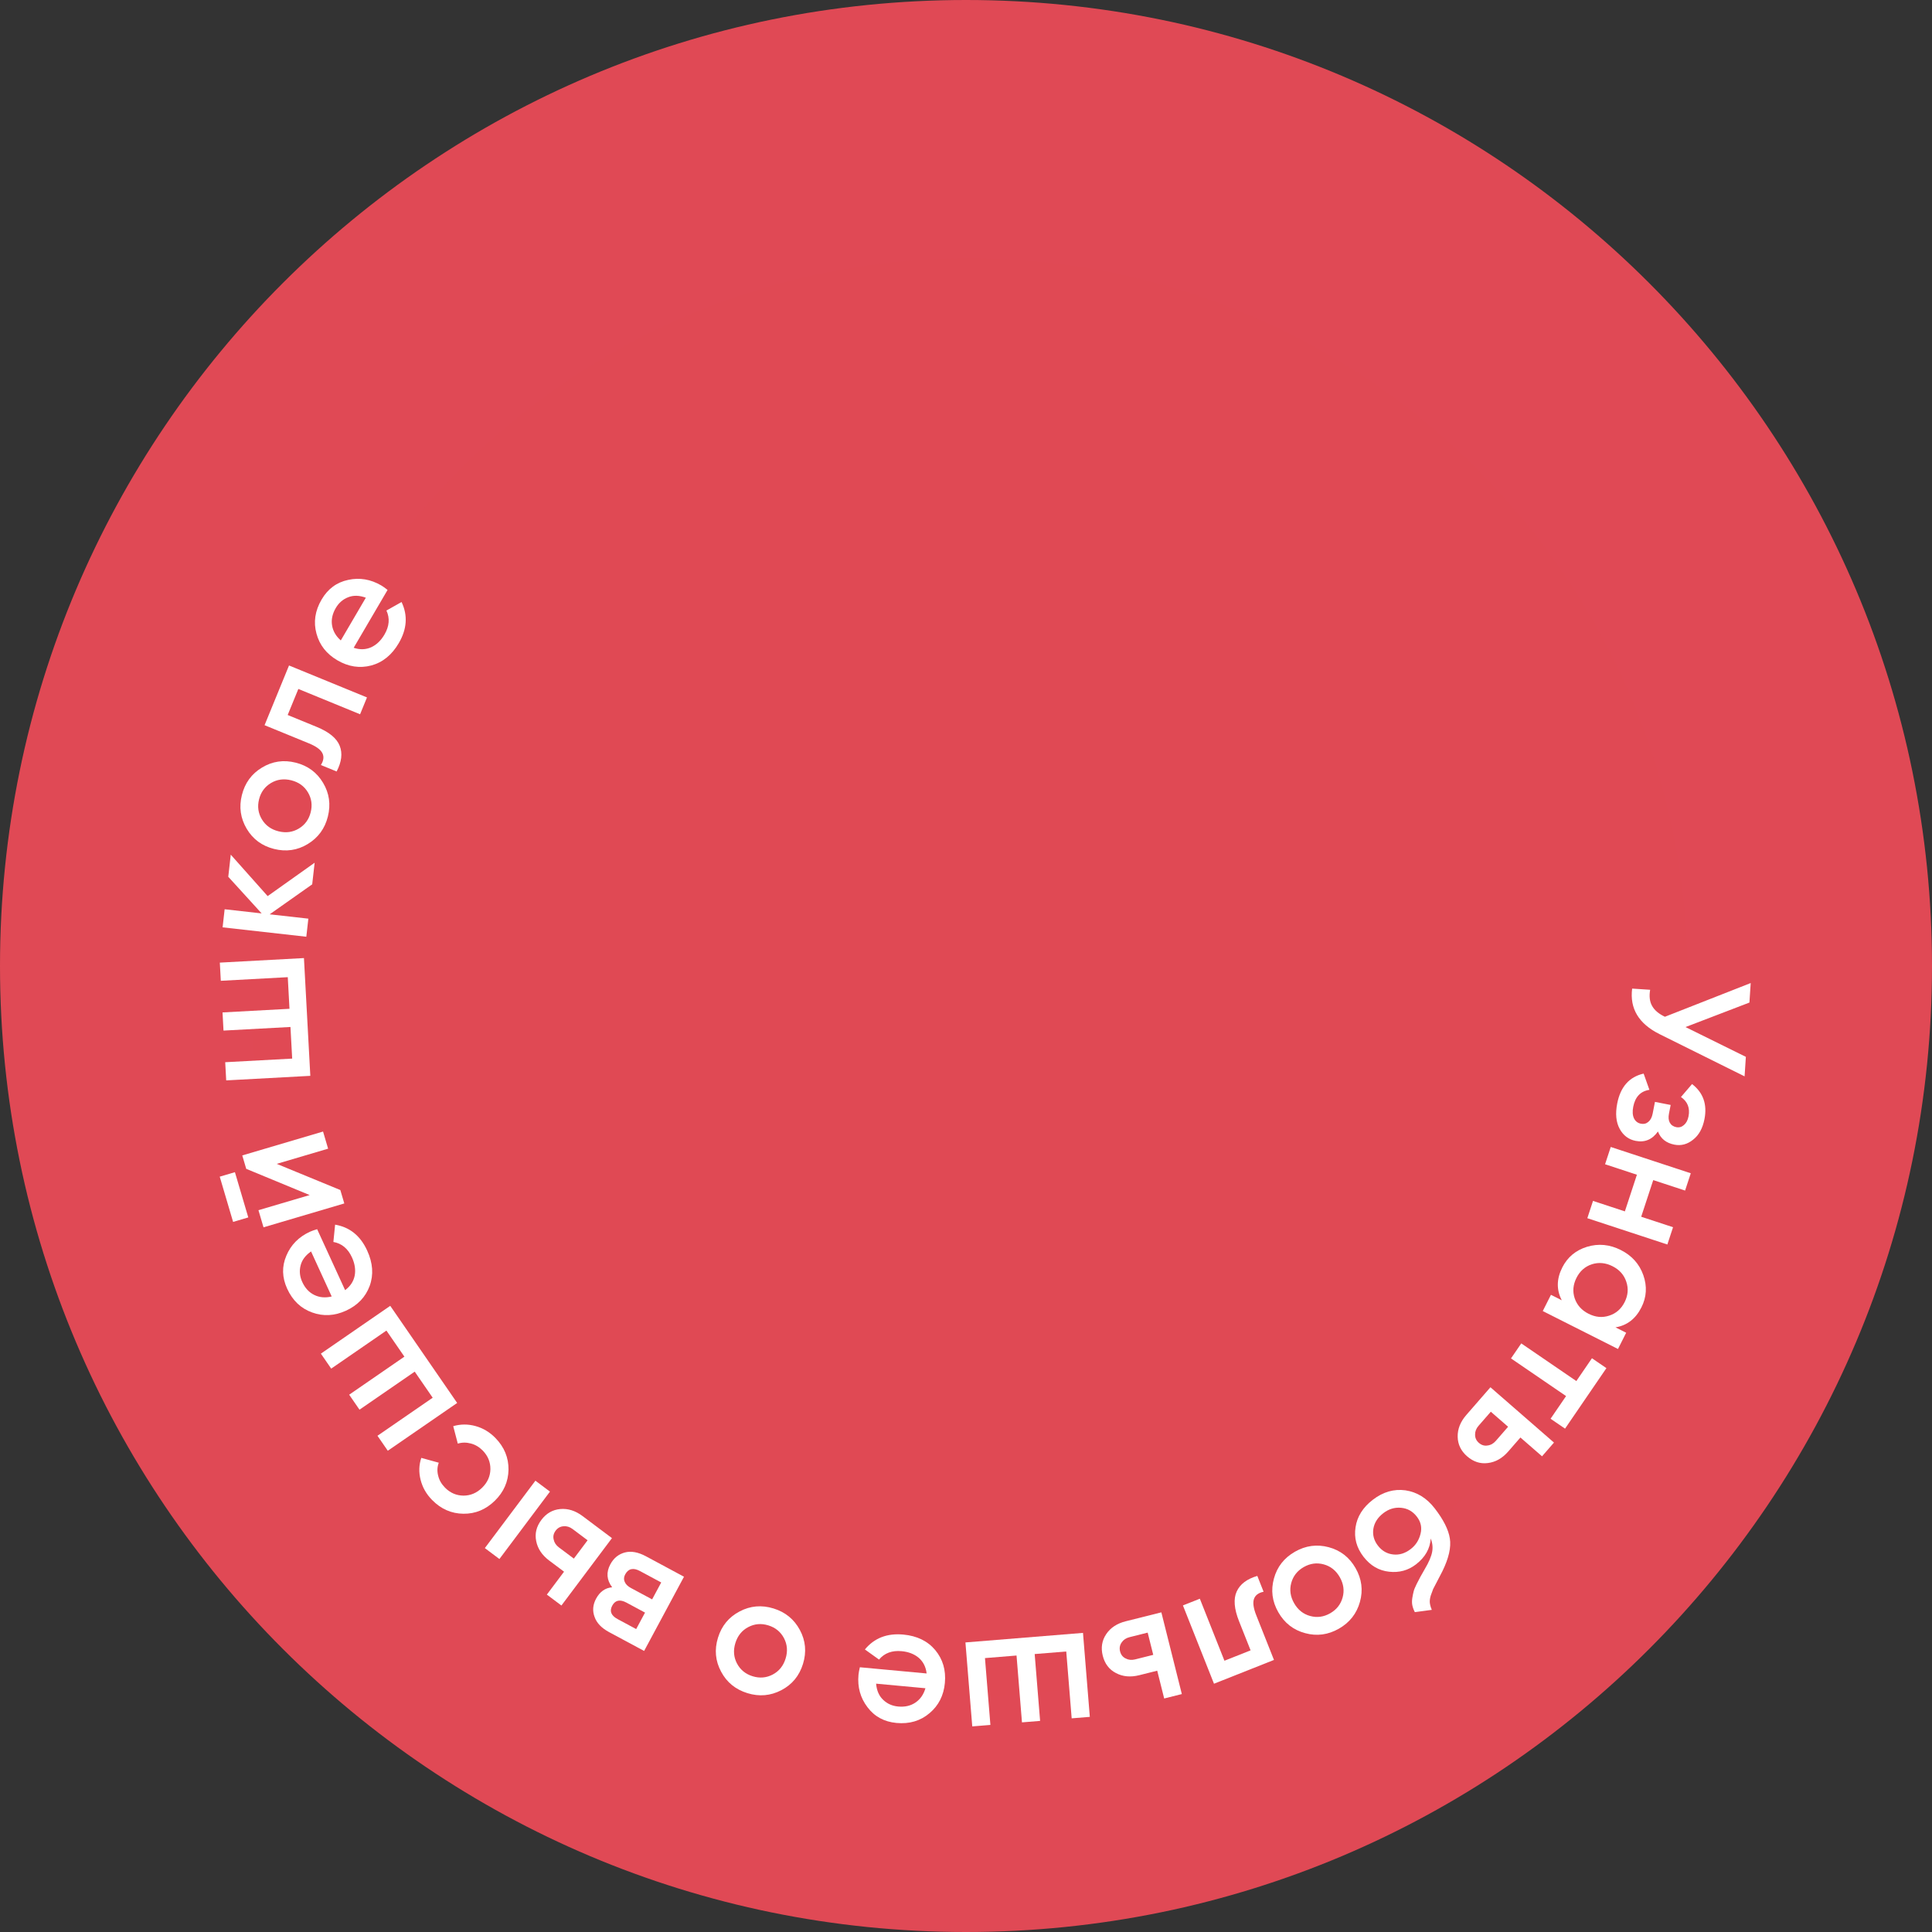 <?xml version="1.0" encoding="UTF-8"?> <svg xmlns="http://www.w3.org/2000/svg" width="172" height="172" viewBox="0 0 172 172" fill="none"><rect x="0" y="0" width="172" height="172" fill="#333333" stroke="none"/><path d="M172 86C172 133.496 133.496 172 86 172C38.504 172 0 133.496 0 86C0 38.504 38.504 0 86 0C133.496 0 172 38.504 172 86Z" fill="#E04955"></path><path d="M150.242 87C150.242 122.346 121.588 151 86.242 151C50.896 151 22.242 122.346 22.242 87C22.242 51.654 50.896 23 86.242 23C121.588 23 150.242 51.654 150.242 87Z" fill="#E04954"></path><path d="M155.429 94.088L155.315 95.825L147.745 92.066C145.891 91.142 145.078 89.791 145.305 88.012L146.907 88.117C146.808 88.702 146.867 89.182 147.083 89.557C147.298 89.942 147.678 90.262 148.222 90.519L155.86 87.518L155.746 89.254L150.056 91.436L155.429 94.088Z" fill="white"></path><path d="M147.601 100.733C147.095 101.449 146.435 101.728 145.62 101.569C144.992 101.447 144.516 101.09 144.194 100.497C143.871 99.904 143.798 99.152 143.976 98.239C144.265 96.757 145.049 95.87 146.328 95.579L146.841 97.024C146.053 97.146 145.574 97.648 145.402 98.532C145.321 98.944 145.342 99.284 145.463 99.552C145.593 99.822 145.801 99.985 146.086 100.04C146.341 100.09 146.56 100.036 146.744 99.878C146.937 99.722 147.066 99.477 147.131 99.144L147.335 98.098L148.734 98.371L148.582 99.151C148.519 99.475 148.544 99.739 148.656 99.945C148.777 100.162 148.97 100.296 149.235 100.348C149.49 100.397 149.717 100.335 149.914 100.159C150.121 99.985 150.258 99.727 150.325 99.383C150.468 98.647 150.243 98.074 149.651 97.663L150.639 96.51C151.632 97.274 152 98.314 151.744 99.629C151.583 100.453 151.245 101.065 150.729 101.464C150.222 101.874 149.668 102.021 149.069 101.905C148.333 101.762 147.844 101.371 147.601 100.733Z" fill="white"></path><path d="M148.946 109.255L148.44 110.794L141.315 108.452L141.821 106.913L144.657 107.845L145.729 104.582L142.894 103.65L143.4 102.111L150.525 104.453L150.019 105.992L147.183 105.06L146.11 108.323L148.946 109.255Z" fill="white"></path><path d="M144.773 118.65L144.044 120.096L137.347 116.719L138.077 115.273L139.041 115.759C138.557 114.832 138.571 113.859 139.084 112.841C139.548 111.921 140.284 111.307 141.291 110.997C142.307 110.692 143.307 110.787 144.289 111.283C145.28 111.782 145.95 112.529 146.3 113.523C146.65 114.517 146.593 115.474 146.129 116.394C145.616 117.412 144.847 118.004 143.822 118.17L144.773 118.65ZM141.715 112.555C141.111 112.754 140.655 113.157 140.349 113.764C140.043 114.372 139.989 114.977 140.189 115.582C140.397 116.191 140.809 116.651 141.425 116.961C142.041 117.272 142.651 117.328 143.256 117.129C143.869 116.934 144.329 116.533 144.635 115.926C144.941 115.319 144.99 114.711 144.782 114.102C144.583 113.497 144.175 113.04 143.559 112.729C142.943 112.418 142.328 112.36 141.715 112.555Z" fill="white"></path><path d="M139.331 127.187L138.043 126.307L139.423 124.288L134.519 120.936L135.434 119.599L140.337 122.951L141.726 120.92L143.014 121.801L139.331 127.187Z" fill="white"></path><path d="M134.275 129.22C133.75 129.823 133.146 130.166 132.465 130.249C131.79 130.338 131.174 130.14 130.616 129.654C130.065 129.175 129.784 128.592 129.772 127.905C129.76 127.218 130.017 126.573 130.542 125.97L132.689 123.504L138.346 128.428L137.282 129.65L135.359 127.976L134.275 129.22ZM131.629 126.936C131.419 127.178 131.317 127.44 131.322 127.723C131.321 128.014 131.434 128.258 131.66 128.455C131.894 128.658 132.151 128.736 132.431 128.688C132.712 128.655 132.958 128.517 133.168 128.276L134.261 127.02L132.723 125.681L131.629 126.936Z" fill="white"></path><path d="M122.211 133.525C123.121 132.822 124.091 132.54 125.121 132.679C126.15 132.832 127.019 133.367 127.728 134.285C128.505 135.29 128.954 136.181 129.075 136.96C129.203 137.746 128.982 138.719 128.413 139.88C128.317 140.067 128.175 140.341 127.987 140.702C127.79 141.069 127.658 141.323 127.59 141.464C127.528 141.613 127.457 141.807 127.376 142.046C127.302 142.293 127.274 142.51 127.293 142.698C127.318 142.894 127.377 143.101 127.47 143.32L125.958 143.522C125.855 143.323 125.781 143.121 125.736 142.916C125.697 142.718 125.696 142.504 125.732 142.274C125.769 142.043 125.808 141.849 125.85 141.69C125.884 141.538 125.972 141.317 126.116 141.029C126.26 140.741 126.369 140.53 126.443 140.397C126.509 140.27 126.643 140.034 126.844 139.689C127.207 139.08 127.425 138.57 127.5 138.159C127.572 137.762 127.53 137.364 127.374 136.966C127.315 137.871 126.878 138.639 126.064 139.269C125.367 139.807 124.569 140.026 123.67 139.925C122.762 139.83 122.003 139.387 121.391 138.596C120.767 137.789 120.531 136.91 120.681 135.96C120.823 135.016 121.333 134.204 122.211 133.525ZM123.15 134.715C122.651 135.1 122.357 135.561 122.267 136.099C122.183 136.644 122.318 137.146 122.673 137.605C123.034 138.072 123.489 138.333 124.037 138.389C124.578 138.451 125.098 138.29 125.597 137.904C126.04 137.562 126.329 137.111 126.465 136.551C126.607 135.998 126.497 135.489 126.137 135.022C125.77 134.547 125.301 134.284 124.73 134.233C124.159 134.181 123.632 134.342 123.15 134.715Z" fill="white"></path><path d="M115.287 138.143C116.243 137.598 117.243 137.464 118.288 137.742C119.334 138.021 120.132 138.642 120.682 139.605C121.233 140.569 121.362 141.572 121.07 142.614C120.779 143.656 120.155 144.449 119.2 144.995C118.236 145.545 117.236 145.679 116.199 145.396C115.153 145.118 114.355 144.497 113.805 143.533C113.254 142.569 113.125 141.566 113.417 140.524C113.7 139.487 114.323 138.694 115.287 138.143ZM117.849 139.272C117.235 139.104 116.642 139.184 116.068 139.511C115.495 139.838 115.125 140.309 114.957 140.923C114.79 141.537 114.874 142.139 115.212 142.73C115.549 143.32 116.024 143.699 116.638 143.867C117.252 144.034 117.846 143.955 118.419 143.627C118.992 143.3 119.362 142.829 119.53 142.215C119.698 141.602 119.613 140.999 119.276 140.409C118.938 139.818 118.463 139.439 117.849 139.272Z" fill="white"></path><path d="M108.078 149.897L105.312 142.926L106.818 142.329L109.008 147.85L111.337 146.926L110.308 144.333C109.869 143.227 109.799 142.345 110.098 141.689C110.397 141.032 111.009 140.569 111.935 140.298L112.493 141.707C112.036 141.802 111.751 142.017 111.636 142.353C111.522 142.689 111.59 143.173 111.841 143.805L113.418 147.779L108.078 149.897Z" fill="white"></path><path d="M101.424 149.138C100.648 149.333 99.956 149.269 99.35 148.947C98.746 148.634 98.353 148.119 98.174 147.402C97.996 146.693 98.099 146.054 98.481 145.484C98.864 144.914 99.444 144.531 100.22 144.337L103.392 143.542L105.215 150.817L103.644 151.211L103.024 148.737L101.424 149.138ZM100.559 145.752C100.249 145.83 100.015 145.986 99.857 146.222C99.69 146.459 99.643 146.724 99.716 147.015C99.791 147.316 99.957 147.526 100.215 147.648C100.465 147.781 100.745 147.808 101.055 147.731L102.67 147.326L102.174 145.347L100.559 145.752Z" fill="white"></path><path d="M88.172 153.565L86.557 153.696L85.95 146.221L96.416 145.371L97.023 152.847L95.408 152.978L94.925 147.027L92.114 147.255L92.597 153.206L90.983 153.337L90.499 147.386L87.689 147.615L88.172 153.565Z" fill="white"></path><path d="M82.495 148.983C82.428 148.404 82.195 147.941 81.796 147.592C81.395 147.254 80.886 147.056 80.269 146.999C79.413 146.919 78.742 147.168 78.256 147.746L76.999 146.846C77.837 145.829 78.977 145.387 80.421 145.521C81.636 145.634 82.582 146.094 83.261 146.9C83.938 147.716 84.225 148.692 84.119 149.827C84.016 150.942 83.561 151.839 82.755 152.517C81.948 153.205 80.966 153.496 79.811 153.389C78.716 153.287 77.856 152.821 77.23 151.989C76.594 151.157 76.327 150.193 76.429 149.098C76.444 148.929 76.485 148.706 76.551 148.431L82.495 148.983ZM82.388 150.299L77.997 149.891C78.05 150.509 78.261 150.99 78.631 151.336C78.991 151.681 79.434 151.877 79.962 151.926C80.56 151.982 81.073 151.864 81.502 151.572C81.93 151.281 82.226 150.856 82.388 150.299Z" fill="white"></path><path d="M68.864 143.196C69.916 143.52 70.698 144.158 71.21 145.111C71.722 146.064 71.815 147.071 71.488 148.132C71.161 149.193 70.518 149.973 69.559 150.473C68.599 150.973 67.594 151.061 66.543 150.737C65.482 150.41 64.7 149.772 64.197 148.822C63.685 147.869 63.592 146.862 63.919 145.801C64.246 144.74 64.889 143.96 65.848 143.46C66.798 142.958 67.804 142.87 68.864 143.196ZM69.793 145.837C69.496 145.274 69.032 144.896 68.401 144.702C67.77 144.507 67.174 144.559 66.611 144.857C66.049 145.154 65.667 145.628 65.467 146.278C65.267 146.928 65.316 147.534 65.613 148.097C65.911 148.659 66.375 149.038 67.006 149.232C67.637 149.426 68.233 149.374 68.796 149.077C69.358 148.779 69.74 148.305 69.94 147.655C70.14 147.005 70.091 146.399 69.793 145.837Z" fill="white"></path><path d="M54.498 141.311C54.007 140.661 53.953 139.979 54.337 139.266C54.635 138.711 55.068 138.359 55.636 138.21C56.191 138.065 56.816 138.18 57.512 138.554L60.894 140.371L57.345 146.978L54.226 145.303C53.548 144.938 53.116 144.485 52.931 143.943C52.732 143.404 52.777 142.866 53.065 142.329C53.401 141.704 53.879 141.364 54.498 141.311ZM54.985 144.144L56.637 145.031L57.425 143.565L55.773 142.677C55.192 142.365 54.769 142.455 54.504 142.949C54.243 143.433 54.404 143.831 54.985 144.144ZM56.977 139.867C56.377 139.545 55.938 139.644 55.659 140.164C55.536 140.393 55.521 140.612 55.613 140.82C55.7 141.037 55.885 141.222 56.167 141.373L58.057 142.388L58.866 140.882L56.977 139.867Z" fill="white"></path><path d="M48.895 138.932C48.255 138.452 47.869 137.875 47.737 137.201C47.599 136.535 47.752 135.906 48.196 135.314C48.634 134.73 49.195 134.407 49.879 134.345C50.563 134.283 51.225 134.492 51.865 134.972L54.481 136.934L49.981 142.934L48.685 141.962L50.215 139.922L48.895 138.932ZM44.461 138.794L43.165 137.822L47.665 131.822L48.961 132.794L44.461 138.794ZM50.98 136.127C50.724 135.935 50.455 135.852 50.173 135.878C49.883 135.898 49.648 136.028 49.468 136.268C49.282 136.516 49.223 136.778 49.291 137.054C49.345 137.332 49.5 137.567 49.756 137.759L51.088 138.758L52.312 137.126L50.98 136.127Z" fill="white"></path><path d="M44.103 128.016C44.893 128.824 45.283 129.765 45.271 130.84C45.252 131.908 44.846 132.83 44.053 133.606C43.252 134.389 42.322 134.775 41.261 134.764C40.186 134.752 39.254 134.342 38.464 133.534C37.953 133.013 37.613 132.415 37.444 131.741C37.274 131.068 37.295 130.417 37.507 129.79L39.062 130.221C38.923 130.594 38.905 130.976 39.007 131.366C39.095 131.756 39.296 132.112 39.611 132.433C40.072 132.905 40.621 133.144 41.258 133.151C41.887 133.151 42.441 132.917 42.92 132.448C43.399 131.979 43.645 131.431 43.659 130.801C43.666 130.165 43.439 129.611 42.977 129.139C42.669 128.825 42.318 128.616 41.923 128.512C41.521 128.402 41.133 128.405 40.756 128.521L40.349 126.968C41.002 126.777 41.663 126.774 42.333 126.958C43.002 127.142 43.593 127.495 44.103 128.016Z" fill="white"></path><path d="M29.486 121.844L28.567 120.51L34.742 116.254L40.7 124.901L34.524 129.156L33.605 127.822L38.521 124.435L36.921 122.113L32.005 125.5L31.086 124.166L36.002 120.779L34.402 118.457L29.486 121.844Z" fill="white"></path><path d="M30.724 114.857C31.192 114.51 31.477 114.077 31.579 113.557C31.673 113.041 31.59 112.501 31.332 111.938C30.974 111.156 30.423 110.699 29.68 110.567L29.833 109.028C31.132 109.246 32.084 110.014 32.688 111.332C33.197 112.441 33.271 113.491 32.911 114.481C32.542 115.476 31.839 116.21 30.803 116.686C29.785 117.152 28.781 117.206 27.791 116.846C26.791 116.49 26.05 115.785 25.566 114.73C25.108 113.731 25.082 112.752 25.491 111.795C25.895 110.828 26.596 110.116 27.596 109.657C27.751 109.587 27.964 109.511 28.235 109.431L30.724 114.857ZM29.53 115.421L27.692 111.412C27.183 111.767 26.871 112.19 26.756 112.683C26.637 113.167 26.688 113.65 26.909 114.131C27.159 114.677 27.517 115.062 27.984 115.288C28.451 115.514 28.966 115.559 29.53 115.421Z" fill="white"></path><path d="M22.104 108.383L20.752 108.783L19.562 104.755L20.914 104.355L22.104 108.383ZM21.921 104.058L21.568 102.864L28.76 100.738L29.211 102.263L24.637 103.615L30.299 105.945L30.652 107.139L23.46 109.265L23.009 107.74L27.569 106.393L21.921 104.058Z" fill="white"></path><path d="M19.658 87.317L19.571 85.699L27.06 85.294L27.627 95.779L20.138 96.184L20.05 94.566L26.012 94.244L25.859 91.428L19.898 91.75L19.811 90.133L25.772 89.81L25.62 86.995L19.658 87.317Z" fill="white"></path><path d="M28.011 76.806L27.795 78.729L24.009 81.399L27.452 81.785L27.271 83.395L19.818 82.558L19.999 80.948L23.293 81.318L20.323 78.057L20.544 76.089L23.828 79.778L28.011 76.806Z" fill="white"></path><path d="M29.188 72.698C28.921 73.764 28.325 74.579 27.4 75.141C26.476 75.703 25.475 75.849 24.399 75.579C23.322 75.309 22.509 74.708 21.959 73.777C21.409 72.845 21.267 71.846 21.535 70.779C21.805 69.702 22.401 68.888 23.323 68.335C24.247 67.773 25.248 67.627 26.325 67.897C27.401 68.167 28.215 68.768 28.765 69.699C29.317 70.621 29.458 71.621 29.188 72.698ZM26.601 73.765C27.147 73.438 27.5 72.955 27.66 72.314C27.821 71.674 27.738 71.081 27.411 70.535C27.084 69.989 26.59 69.634 25.931 69.468C25.271 69.303 24.668 69.384 24.122 69.711C23.576 70.038 23.223 70.522 23.063 71.162C22.902 71.802 22.985 72.395 23.313 72.941C23.64 73.487 24.133 73.843 24.793 74.008C25.452 74.173 26.055 74.092 26.601 73.765Z" fill="white"></path><path d="M25.731 59.245L32.671 62.09L32.057 63.589L26.561 61.336L25.611 63.654L28.192 64.712C29.293 65.163 29.977 65.724 30.242 66.395C30.508 67.066 30.417 67.828 29.969 68.682L28.567 68.108C28.816 67.713 28.859 67.357 28.696 67.042C28.534 66.727 28.138 66.44 27.509 66.183L23.553 64.561L25.731 59.245Z" fill="white"></path><path d="M31.487 57.67C32.039 57.855 32.558 57.84 33.043 57.625C33.519 57.406 33.914 57.029 34.227 56.494C34.662 55.752 34.72 55.038 34.403 54.354L35.75 53.596C36.317 54.786 36.234 56.006 35.501 57.257C34.884 58.31 34.067 58.973 33.049 59.246C32.023 59.514 31.018 59.36 30.035 58.784C29.068 58.218 28.448 57.426 28.175 56.408C27.894 55.386 28.046 54.374 28.632 53.373C29.188 52.424 29.975 51.842 30.994 51.627C32.017 51.403 33.003 51.57 33.952 52.126C34.099 52.212 34.283 52.343 34.504 52.519L31.487 57.67ZM30.34 57.016L32.569 53.211C31.987 52.997 31.461 52.985 30.992 53.173C30.527 53.353 30.161 53.671 29.893 54.129C29.59 54.646 29.479 55.161 29.562 55.673C29.645 56.185 29.904 56.633 30.34 57.016Z" fill="white"></path></svg> 